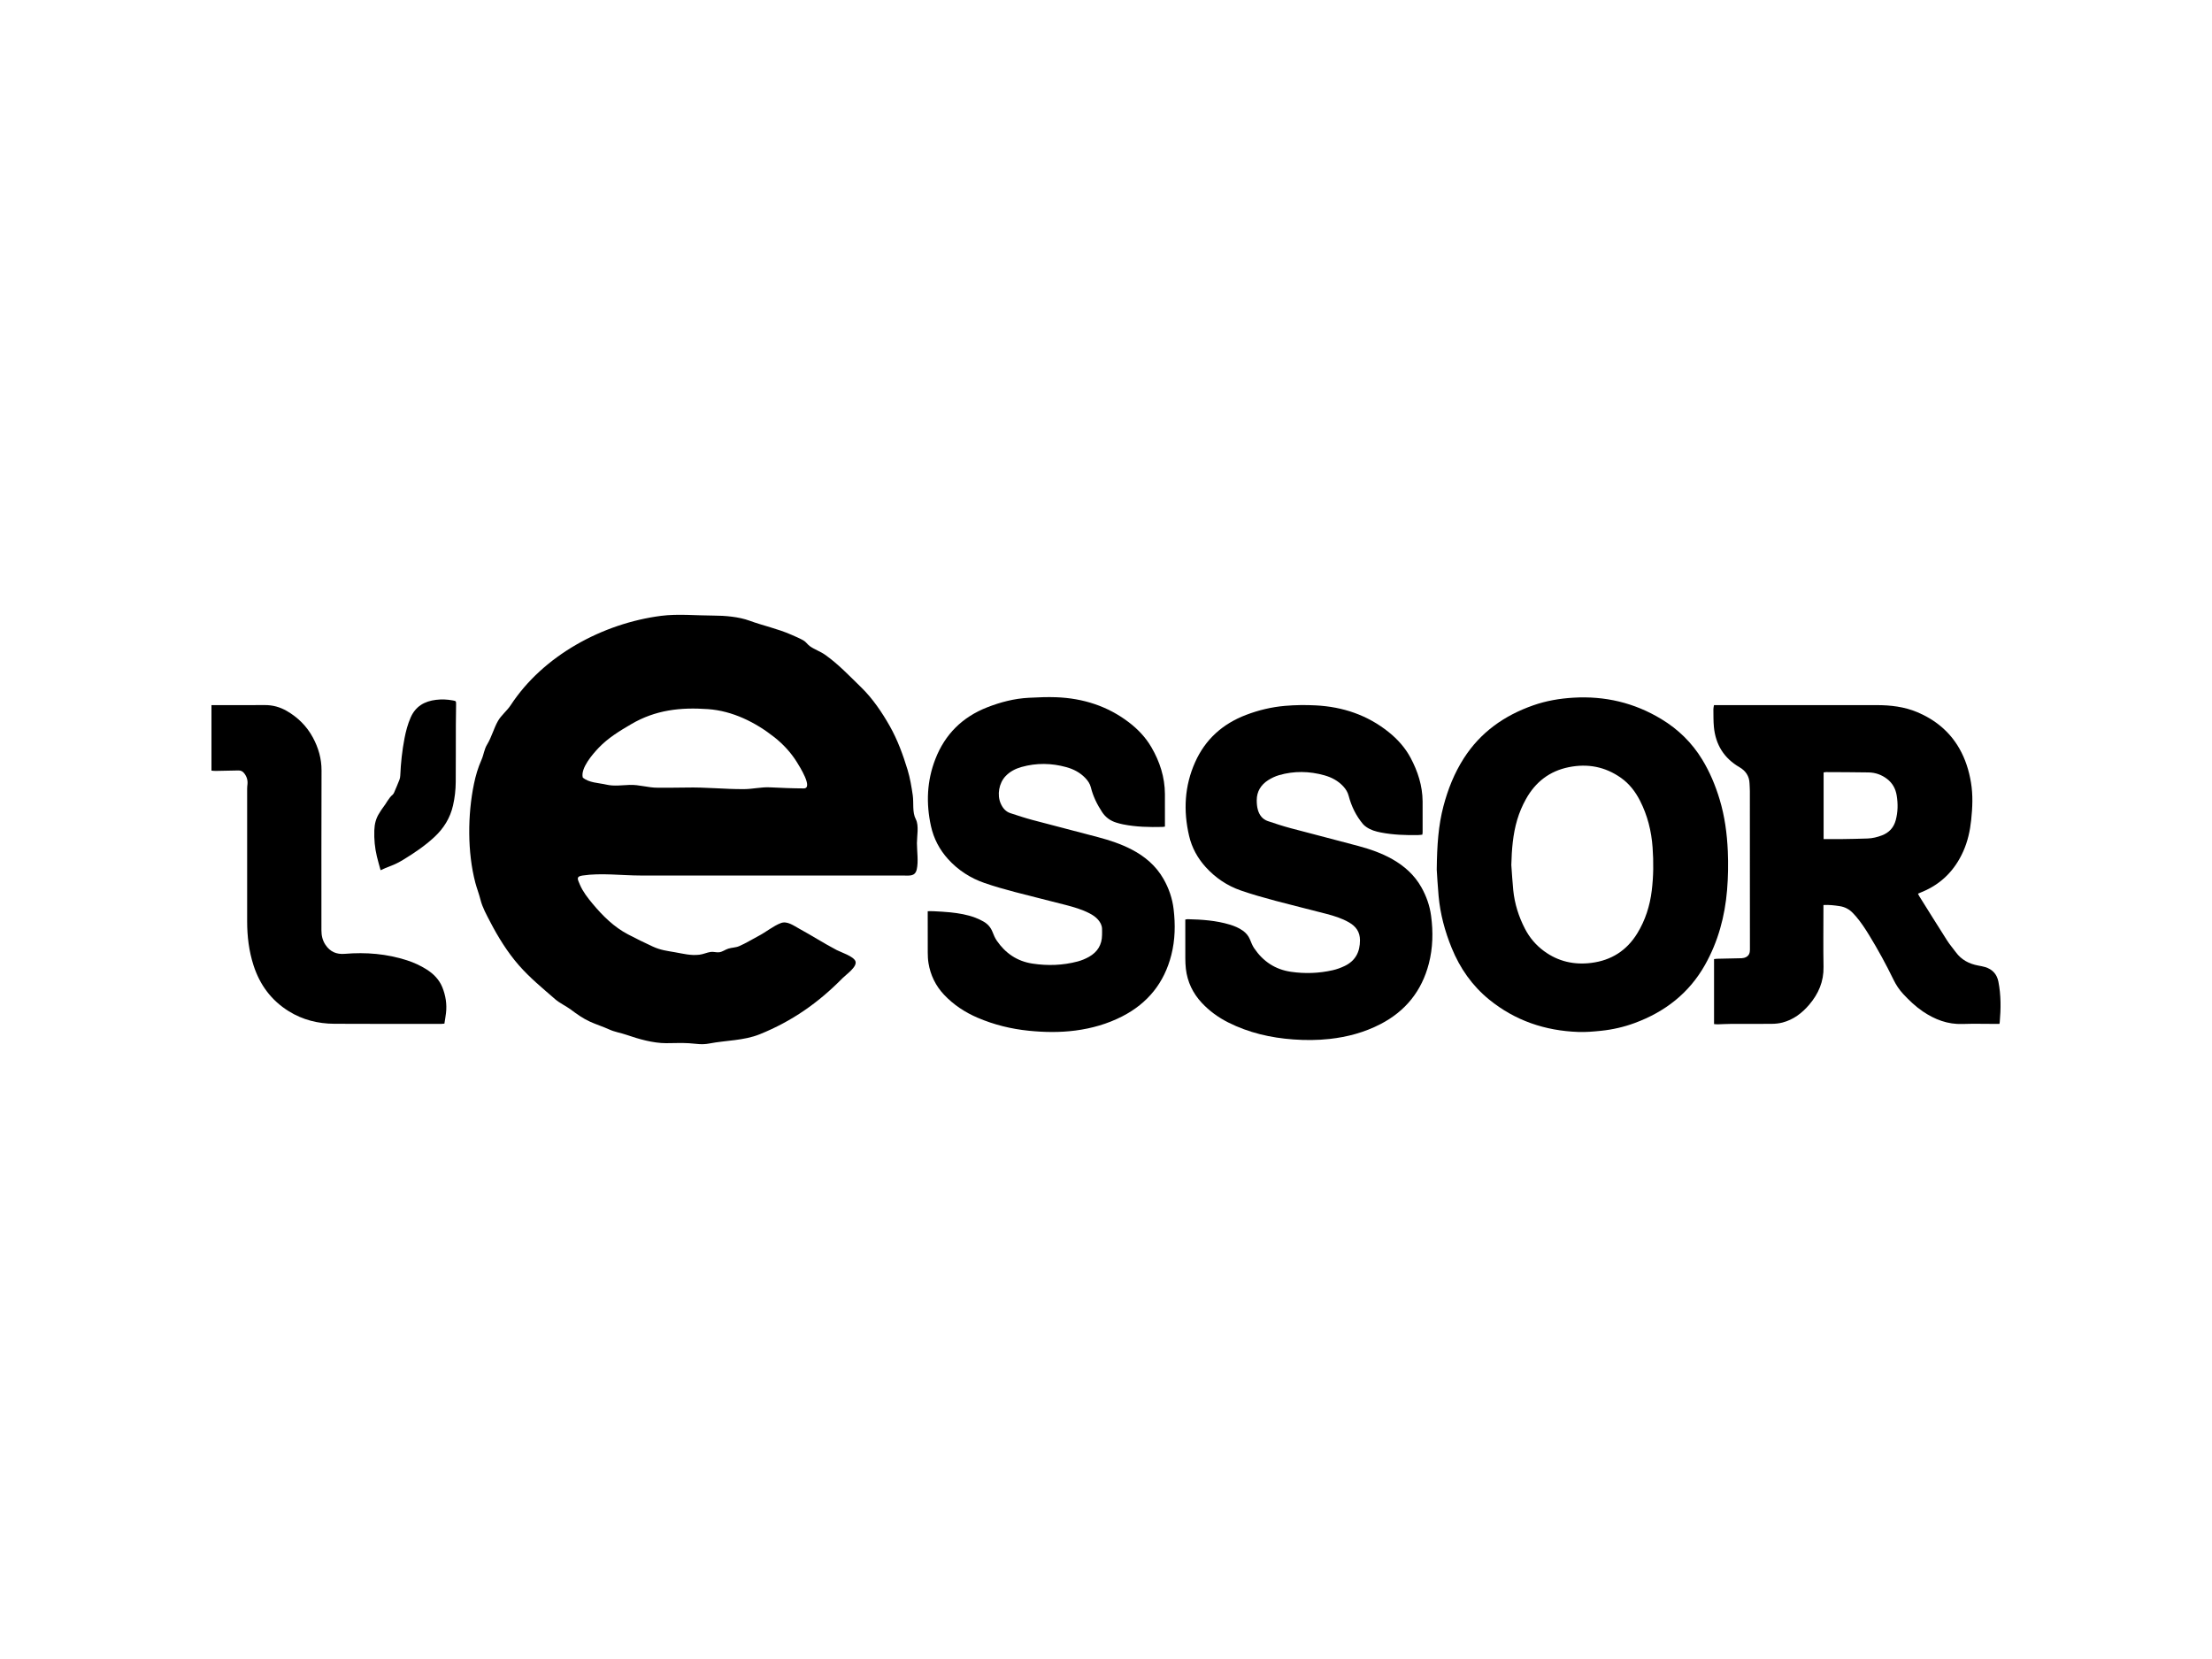 <?xml version="1.0" encoding="utf-8"?>

<svg version="1.1" id="Calque_2" xmlns="http://www.w3.org/2000/svg" xmlns:xlink="http://www.w3.org/1999/xlink" x="0px" y="0px"
	 width="200px" height="150px" viewBox="0 0 200 150" enable-background="new 0 0 200 150" xml:space="preserve">
<g>
	<path d="M180.687,88.756c-0.133-0.674-0.542-1.119-1.202-1.318
		c-0.206-0.062-0.42-0.098-0.631-0.138c-0.818-0.155-1.512-0.515-2.014-1.202
		c-0.261-0.357-0.555-0.692-0.792-1.064c-0.852-1.335-1.687-2.68-2.527-4.022
		c-0.037-0.06-0.064-0.126-0.107-0.211c0.138-0.059,0.241-0.104,0.345-0.146
		c1.754-0.716,2.987-1.966,3.753-3.686c0.401-0.9,0.611-1.849,0.714-2.828
		c0.119-1.129,0.17-2.254-0.018-3.383c-0.18-1.086-0.505-2.123-1.049-3.076
		c-0.879-1.539-2.187-2.607-3.806-3.29c-1.173-0.495-2.418-0.638-3.682-0.638
		c-4.785-0.001-9.571-0-14.356-0c-0.11,0-0.221,0-0.344,0
		c-0.023,0.149-0.055,0.26-0.054,0.37c0.008,0.534-0.005,1.071,0.046,1.602
		c0.154,1.601,0.909,2.826,2.316,3.644c0.543,0.316,0.884,0.792,0.906,1.452
		c0.008,0.236,0.03,0.472,0.03,0.708c0.002,2.274,0.001,4.549,0.001,6.823
		c0,2.501-0.003,5.002,0.005,7.502c0.001,0.296-0.075,0.533-0.336,0.674
		c-0.12,0.065-0.269,0.104-0.406,0.109c-0.75,0.024-1.5,0.034-2.25,0.05
		c-0.078,0.002-0.155,0.017-0.252,0.028c0,1.963,0,3.904,0,5.877
		c0.118,0.008,0.228,0.025,0.338,0.022c0.38-0.009,0.759-0.036,1.139-0.037
		c1.245-0.005,2.491,0.006,3.736-0.007c0.325-0.003,0.66-0.035,0.973-0.117
		c0.99-0.259,1.772-0.853,2.423-1.62c0.832-0.979,1.313-2.087,1.289-3.408
		c-0.032-1.749-0.008-3.499-0.008-5.248c0-0.11,0-0.221,0-0.35
		c0.516-0.029,0.99,0.029,1.467,0.101c0.492,0.075,0.891,0.297,1.224,0.655
		c0.084,0.09,0.17,0.179,0.25,0.273c0.448,0.526,0.826,1.099,1.187,1.688
		c0.801,1.308,1.536,2.652,2.206,4.031c0.232,0.478,0.521,0.914,0.879,1.298
		c0.541,0.579,1.113,1.128,1.773,1.575c1.081,0.73,2.243,1.181,3.578,1.135
		c1.007-0.035,2.017-0.007,3.025-0.007c0.11,0,0.22,0,0.325,0
		c0.014-0.081,0.024-0.121,0.027-0.161
		C180.916,91.19,180.925,89.967,180.687,88.756z M171.406,74.154
		c-0.181,0.675-0.602,1.131-1.254,1.379c-0.416,0.158-0.845,0.264-1.288,0.28
		c-0.76,0.028-1.52,0.041-2.281,0.052c-0.554,0.008-1.109,0.002-1.699,0.002
		c0-2.017,0-4.017,0-6.031c0.083-0.01,0.153-0.026,0.221-0.026
		c1.285,0.007,2.57,0.007,3.855,0.03c0.61,0.011,1.169,0.21,1.657,0.584
		c0.496,0.381,0.773,0.877,0.875,1.501
		C171.615,72.68,171.603,73.418,171.406,74.154z"/>
	<path d="M156.221,76.958c-0.069-1.588-0.278-3.153-0.739-4.68
		c-0.382-1.266-0.89-2.481-1.577-3.607c-0.926-1.519-2.167-2.732-3.695-3.656
		c-2.452-1.483-5.108-2.104-7.96-1.933c-1.237,0.074-2.448,0.28-3.62,0.691
		c-2.614,0.915-4.768,2.432-6.28,4.792c-0.857,1.338-1.436,2.796-1.839,4.326
		c-0.457,1.733-0.582,3.506-0.607,5.74c0.034,0.496,0.082,1.442,0.168,2.384
		c0.149,1.63,0.569,3.194,1.188,4.707c0.746,1.825,1.844,3.4,3.374,4.647
		c2.347,1.913,5.068,2.831,8.078,2.937c0.68,0.024,1.355-0.035,2.031-0.104
		c1.049-0.107,2.066-0.339,3.052-0.702c2.741-1.009,4.927-2.699,6.372-5.272
		c1.177-2.097,1.79-4.365,1.988-6.752C156.252,79.304,156.272,78.132,156.221,76.958
		z M149.344,80.532c-0.17,1.374-0.58,2.67-1.306,3.855
		c-0.953,1.556-2.344,2.443-4.15,2.673c-1.563,0.199-3.007-0.127-4.285-1.066
		c-0.729-0.536-1.306-1.213-1.725-2.025c-0.568-1.1-0.933-2.259-1.057-3.489
		c-0.077-0.756-0.117-1.516-0.174-2.274c0.038-1.385,0.137-2.756,0.534-4.09
		c0.194-0.653,0.46-1.275,0.791-1.87c0.859-1.541,2.132-2.531,3.875-2.882
		c1.707-0.344,3.29-0.042,4.716,0.967c0.751,0.531,1.298,1.239,1.719,2.064
		c0.68,1.333,1.032,2.742,1.138,4.226
		C149.515,77.928,149.505,79.232,149.344,80.532z"/>
	<path d="M105.2,79.47c-0.678-1.188-1.683-2.04-2.886-2.664
		c-0.962-0.499-1.989-0.835-3.032-1.113c-1.974-0.527-3.955-1.027-5.929-1.554
		c-0.673-0.18-1.336-0.4-1.999-0.617c-0.429-0.14-0.694-0.467-0.871-0.865
		c-0.351-0.789-0.16-1.85,0.432-2.477c0.401-0.425,0.902-0.68,1.453-0.834
		c1.349-0.377,2.705-0.355,4.048,0.017c0.639,0.177,1.225,0.478,1.697,0.965
		c0.24,0.248,0.437,0.526,0.519,0.863c0.199,0.809,0.56,1.54,1.015,2.233
		c0.315,0.478,0.745,0.787,1.284,0.953c0.196,0.061,0.394,0.114,0.595,0.155
		c1.187,0.24,2.388,0.264,3.593,0.236c0.059-0.001,0.118-0.016,0.209-0.029
		c0-0.122,0-0.232,0-0.343c0-0.865,0.003-1.729-0.001-2.594
		c-0.007-1.531-0.464-2.94-1.227-4.247c-0.518-0.888-1.221-1.629-2.04-2.252
		c-1.931-1.469-4.136-2.165-6.538-2.261c-0.831-0.033-1.666,0.006-2.497,0.048
		c-1.305,0.065-2.554,0.389-3.768,0.864c-2.241,0.878-3.812,2.43-4.684,4.672
		c-0.769,1.976-0.853,4.006-0.4,6.066c0.249,1.13,0.773,2.129,1.545,2.982
		c0.906,1.001,2.019,1.722,3.294,2.162c0.891,0.308,1.801,0.566,2.713,0.807
		c1.547,0.41,3.105,0.78,4.653,1.186c0.724,0.19,1.446,0.398,2.117,0.744
		c0.295,0.152,0.57,0.33,0.789,0.584c0.199,0.231,0.342,0.49,0.357,0.801
		c0.01,0.195,0.003,0.391,0.001,0.586c-0.008,0.884-0.42,1.538-1.174,1.965
		c-0.319,0.18-0.668,0.327-1.022,0.421c-1.349,0.359-2.72,0.404-4.098,0.194
		c-1.379-0.209-2.439-0.932-3.221-2.069c-0.167-0.242-0.284-0.524-0.392-0.8
		c-0.162-0.413-0.438-0.72-0.815-0.934c-0.231-0.131-0.474-0.247-0.723-0.342
		c-0.734-0.282-1.506-0.407-2.283-0.489c-0.49-0.051-0.984-0.072-1.477-0.1
		c-0.171-0.01-0.344-0.002-0.557-0.002c0,0.177,0,0.289,0,0.402
		c0,1.112-0.005,2.223,0.003,3.335c0.002,0.318,0.015,0.64,0.066,0.952
		c0.179,1.095,0.65,2.061,1.41,2.865c0.857,0.908,1.883,1.586,3.033,2.078
		c1.485,0.636,3.031,1.015,4.637,1.177c1.408,0.142,2.814,0.163,4.217-0.021
		c1.476-0.194,2.893-0.599,4.223-1.281c2.312-1.186,3.799-3.037,4.438-5.553
		c0.346-1.361,0.372-2.749,0.206-4.139
		C105.998,81.231,105.683,80.317,105.2,79.47z"/>
	<path d="M128.517,80.227c-0.621-1.106-1.535-1.923-2.63-2.544
		c-0.963-0.546-2.005-0.904-3.067-1.191c-2.042-0.552-4.093-1.067-6.136-1.614
		c-0.693-0.186-1.376-0.409-2.056-0.64c-0.474-0.16-0.755-0.536-0.891-0.997
		c-0.083-0.281-0.108-0.588-0.108-0.883c0-0.796,0.38-1.402,1.037-1.82
		c0.299-0.191,0.634-0.35,0.974-0.449c1.366-0.396,2.743-0.37,4.106,0.012
		c0.649,0.182,1.241,0.494,1.709,1.002c0.226,0.246,0.399,0.52,0.484,0.848
		c0.248,0.948,0.668,1.811,1.3,2.564c0.084,0.1,0.193,0.183,0.301,0.259
		c0.396,0.278,0.851,0.407,1.316,0.497c1.116,0.216,2.246,0.253,3.378,0.232
		c0.121-0.002,0.242-0.024,0.37-0.037c0.01-0.081,0.023-0.141,0.023-0.201
		c0.001-0.937,0.007-1.873-0.001-2.81c-0.012-1.411-0.435-2.718-1.092-3.945
		c-0.485-0.906-1.168-1.669-1.97-2.313c-1.928-1.548-4.157-2.293-6.604-2.419
		c-0.924-0.048-1.85-0.037-2.775,0.043c-1.218,0.105-2.39,0.387-3.529,0.821
		c-2.108,0.805-3.672,2.2-4.598,4.272c-0.963,2.157-1.077,4.392-0.543,6.671
		c0.249,1.063,0.765,2.002,1.492,2.806c0.876,0.968,1.942,1.693,3.176,2.121
		c1.026,0.356,2.075,0.65,3.125,0.932c1.535,0.412,3.083,0.781,4.62,1.185
		c0.705,0.185,1.402,0.402,2.041,0.769c0.624,0.358,0.993,0.851,0.995,1.612
		c0.003,1.061-0.41,1.857-1.371,2.324c-0.348,0.169-0.722,0.306-1.099,0.391
		c-1.245,0.281-2.503,0.326-3.769,0.142c-1.43-0.207-2.521-0.943-3.323-2.122
		c-0.165-0.243-0.273-0.528-0.386-0.803c-0.138-0.336-0.361-0.595-0.653-0.801
		c-0.357-0.252-0.756-0.416-1.171-0.541c-1.242-0.375-2.523-0.46-3.81-0.49
		c-0.05-0.001-0.1,0.013-0.212,0.029c0,0.141,0,0.262,0,0.382
		c0,1.04-0.004,2.079,0.002,3.119c0.002,0.318,0.013,0.638,0.049,0.954
		c0.137,1.184,0.632,2.214,1.438,3.078c0.685,0.734,1.492,1.321,2.392,1.774
		c1.854,0.933,3.833,1.389,5.891,1.537c1.089,0.079,2.176,0.075,3.265-0.044
		c1.62-0.177,3.166-0.594,4.615-1.344c2.264-1.172,3.729-3,4.368-5.466
		c0.368-1.42,0.398-2.869,0.203-4.32
		C129.274,81.893,128.968,81.03,128.517,80.227z"/>
	<path d="M38.567,87.65c-0.551-0.347-1.139-0.618-1.757-0.818
		c-1.836-0.595-3.722-0.752-5.636-0.59c-0.751,0.063-1.325-0.186-1.743-0.809
		c-0.268-0.399-0.369-0.84-0.369-1.315c0.002-4.817-0.009-9.635,0.01-14.452
		c0.004-1.075-0.284-2.057-0.78-2.979c-0.553-1.026-1.36-1.829-2.374-2.412
		c-0.609-0.35-1.261-0.53-1.971-0.525c-1.482,0.011-2.964,0.003-4.447,0.004
		c-0.12,0-0.24,0-0.38,0c0,1.993,0,3.943,0,5.923
		c0.128,0.01,0.249,0.028,0.369,0.026c0.689-0.011,1.377-0.022,2.065-0.042
		c0.228-0.007,0.39,0.082,0.528,0.258c0.234,0.299,0.334,0.631,0.291,1.009
		c-0.015,0.133-0.027,0.266-0.027,0.399c-0.001,3.994-0.003,7.988-0,11.981
		c0.001,1.355,0.16,2.688,0.58,3.983c0.57,1.76,1.607,3.162,3.185,4.141
		c1.255,0.78,2.645,1.125,4.108,1.133c3.232,0.019,6.464,0.009,9.696,0.009
		c0.08,0,0.16-0.013,0.266-0.023c0.05-0.326,0.107-0.639,0.144-0.954
		c0.094-0.804-0.032-1.586-0.33-2.329C39.712,88.57,39.201,88.049,38.567,87.65
		z"/>
	<path d="M40.936,63.329c-0.499-0.094-1-0.113-1.504-0.054
		c-1.055,0.124-1.865,0.594-2.306,1.606c-0.26,0.598-0.426,1.222-0.549,1.859
		c-0.215,1.112-0.337,2.236-0.385,3.368c-0.006,0.131-0.026,0.268-0.074,0.389
		c-0.149,0.383-0.312,0.761-0.474,1.139c-0.032,0.074-0.071,0.156-0.131,0.206
		c-0.393,0.33-0.586,0.81-0.902,1.198c-0.116,0.143-0.202,0.31-0.304,0.464
		c-0.318,0.477-0.444,1.007-0.463,1.575c-0.027,0.797,0.047,1.583,0.232,2.357
		c0.095,0.398,0.212,0.79,0.335,1.245c0.322-0.139,0.579-0.266,0.847-0.361
		c0.429-0.152,0.828-0.358,1.215-0.594c0.993-0.607,1.955-1.255,2.81-2.052
		c0.843-0.786,1.423-1.722,1.679-2.852c0.158-0.695,0.239-1.4,0.244-2.111
		c0.012-1.729,0.006-3.457,0.011-5.186c0.002-0.607,0.016-1.213,0.021-1.82
		C41.241,63.385,41.237,63.385,40.936,63.329z"/>
	<path d="M82.807,74.079c-0.34-0.641-0.178-1.477-0.279-2.176
		c-0.109-0.748-0.247-1.573-0.465-2.288c-0.418-1.368-0.898-2.693-1.602-3.945
		c-0.702-1.247-1.574-2.534-2.605-3.532c-1.053-1.02-2.047-2.086-3.261-2.941
		c-0.433-0.305-0.961-0.476-1.373-0.774c-0.22-0.159-0.338-0.385-0.601-0.532
		c-0.338-0.189-0.715-0.344-1.069-0.501c-1.227-0.545-2.536-0.811-3.79-1.272
		c-0.961-0.353-2.226-0.46-3.251-0.46c-1.531-0.001-3.21-0.173-4.727,0.022
		c-5.296,0.683-10.675,3.591-13.611,8.082c-0.33,0.505-0.851,0.902-1.152,1.431
		c-0.382,0.672-0.569,1.45-0.97,2.107c-0.286,0.468-0.298,0.911-0.525,1.42
		c-0.308,0.691-0.519,1.413-0.672,2.154c-0.576,2.774-0.604,6.176,0.125,8.945
		c0.135,0.514,0.33,0.989,0.464,1.53c0.174,0.7,0.55,1.368,0.881,2.006
		c0.71,1.37,1.564,2.747,2.581,3.911c1.003,1.149,2.132,2.066,3.261,3.054
		c0.45,0.393,0.988,0.621,1.442,0.96c0.562,0.418,1.079,0.793,1.735,1.094
		c0.567,0.26,1.168,0.443,1.733,0.702c0.524,0.24,1.026,0.302,1.568,0.489
		c1.091,0.378,2.402,0.753,3.572,0.755c0.69,0.001,1.389-0.039,2.077,0.004
		c0.684,0.043,1.142,0.159,1.845,0.024c1.508-0.291,3.11-0.251,4.558-0.836
		c2.912-1.176,5.299-2.848,7.492-5.08c0.317-0.323,1.343-1.021,1.157-1.523
		c-0.165-0.444-1.316-0.812-1.69-1.007c-1.138-0.594-2.243-1.309-3.383-1.929
		c-0.518-0.282-1.096-0.728-1.668-0.513c-0.671,0.252-1.363,0.825-2.015,1.163
		c-0.575,0.297-1.16,0.667-1.752,0.922c-0.325,0.14-0.662,0.123-0.992,0.229
		c-0.285,0.092-0.502,0.276-0.8,0.324c-0.253,0.041-0.528-0.068-0.792-0.028
		c-0.349,0.052-0.662,0.21-1.019,0.252c-0.783,0.092-1.434-0.088-2.192-0.221
		c-0.76-0.133-1.303-0.189-2.023-0.519c-0.754-0.345-1.5-0.715-2.235-1.099
		c-1.265-0.661-2.289-1.674-3.196-2.762c-0.449-0.539-0.881-1.088-1.159-1.738
		c-0.222-0.52-0.348-0.73,0.234-0.82c1.664-0.255,3.581-0.002,5.268-0.002
		c1.714-0,3.428-0,5.142-0c3.578,0,7.156-0,10.734-0
		c1.795,0,3.59-0,5.385-0c0.798-0,1.596-0,2.393-0
		c0.62-0,1.148,0.121,1.303-0.553c0.164-0.711,0.019-1.644,0.016-2.376
		C82.903,75.633,83.101,74.633,82.807,74.079z M72.667,71.285
		c-1.026-0.004-2.037-0.047-3.057-0.097c-0.773-0.038-1.555,0.157-2.333,0.162
		c-1.763,0.012-3.488-0.186-5.244-0.143c-0.86,0.021-1.721,0.011-2.581,0.014
		c-0.872,0.002-1.653-0.283-2.525-0.253c-0.701,0.024-1.413,0.135-2.099-0.025
		c-0.677-0.158-1.592-0.162-2.137-0.643c-0.213-0.85,0.904-2.123,1.437-2.684
		c0.845-0.89,1.895-1.526,2.947-2.142c2.188-1.284,4.443-1.535,6.936-1.358
		c2.221,0.158,4.29,1.186,6.01,2.545c0.789,0.623,1.493,1.385,2.021,2.233
		C72.28,69.277,73.559,71.289,72.667,71.285z"/>
</g>
</svg>
